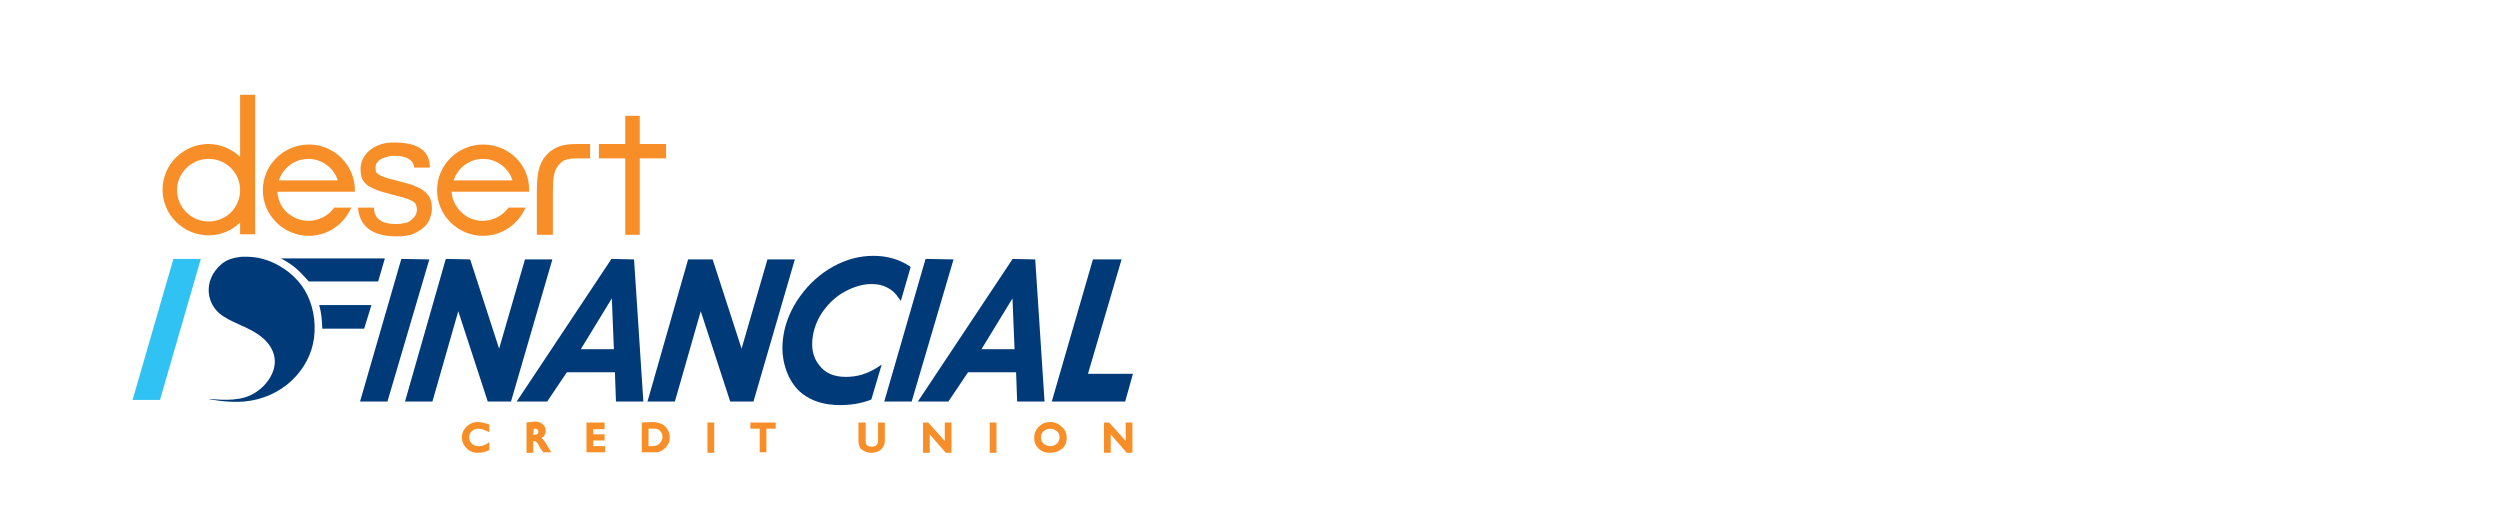 <svg width="396" height="83" viewBox="0 0 396 83" fill="none" xmlns="http://www.w3.org/2000/svg">
<path d="M50.562 48.324C50.89 49.542 50.972 50.273 51.054 52.061H57.687L58.833 48.324H50.562Z" fill="#003A79"/>
<path d="M33.12 45.155C32.874 46.617 33.283 48.405 34.839 49.705C36.395 51.005 39.18 51.736 40.981 53.036C42.865 54.336 43.847 56.205 43.438 58.154C43.029 60.105 41.227 62.217 38.77 62.948C36.313 63.679 33.202 63.111 33.038 63.192C32.956 63.192 35.822 63.842 38.688 63.598C41.554 63.354 44.257 62.136 46.222 60.267C48.188 58.398 49.416 56.042 49.743 53.523C50.071 50.923 49.58 48.161 48.27 45.967C46.959 43.774 44.912 42.311 43.029 41.499C41.145 40.686 39.425 40.605 38.115 40.686C36.805 40.849 35.822 41.174 35.003 41.905C34.184 42.636 33.365 43.692 33.12 45.155Z" fill="#003A79"/>
<path d="M27.469 41.011H31.81L25.34 63.354H21L27.469 41.011Z" fill="#2FC2F2"/>
<path d="M44.503 40.93C46.632 42.067 47.369 42.88 48.925 44.586H59.898L60.963 40.93H44.503Z" fill="#003A79"/>
<path d="M173.153 41.011L173.071 41.255L166.602 63.598H178.23L179.458 59.211H172.334L177.657 41.092H173.153V41.011Z" fill="#003A79"/>
<path d="M138.349 40.524C136.138 40.524 134.009 41.092 131.962 42.23C129.915 43.367 128.195 44.911 126.721 46.942C125.329 48.892 124.428 51.005 124.1 53.117C123.773 55.148 123.937 57.017 124.592 58.804C125.247 60.511 126.229 61.892 127.703 62.786C129.096 63.679 130.897 64.167 133.108 64.167C134.746 64.167 136.302 63.923 137.858 63.354L138.022 63.273L139.66 57.748L138.922 58.236C137.367 59.211 135.811 59.698 134.009 59.698C132.126 59.698 130.733 59.13 129.751 57.83C128.768 56.611 128.44 55.067 128.768 53.117C129.014 51.736 129.587 50.355 130.488 49.136C131.389 47.917 132.535 46.861 133.927 46.13C135.319 45.399 136.711 44.992 138.022 44.992C139.004 44.992 139.823 45.155 140.56 45.561C141.215 45.886 141.871 46.455 142.28 47.105L142.689 47.673L144.245 42.311L144.082 42.149C142.28 41.011 140.397 40.524 138.349 40.524Z" fill="#003A79"/>
<path d="M96.831 41.011L96.749 41.173L81.845 63.598H86.676L89.788 58.967H97.404L97.568 63.598H101.908L100.434 41.092L96.831 41.011ZM96.913 47.267L97.24 55.311H91.999L96.913 47.267Z" fill="#003A79"/>
<path d="M70.626 41.011L70.544 41.255L64.156 63.598H68.496L72.591 49.298L77.259 63.598H80.944L87.495 41.092H83.155L79.06 55.229L74.475 41.092L70.626 41.011Z" fill="#003A79"/>
<path d="M63.583 41.011L63.501 41.255L57.032 63.598H61.372L68.005 41.092L63.583 41.011Z" fill="#003A79"/>
<path d="M109.032 41.011L108.95 41.255L102.563 63.598H106.903L110.998 49.298L115.665 63.598H119.351L125.902 41.092H121.562L117.467 55.229L112.881 41.092H109.032V41.011Z" fill="#003A79"/>
<path d="M146.62 41.011L146.538 41.255L140.069 63.598H144.409L151.042 41.092L146.62 41.011Z" fill="#003A79"/>
<path d="M160.378 41.011L160.296 41.173L145.392 63.598H150.223L153.335 58.967H160.951L161.115 63.598H165.455L163.981 41.092L160.378 41.011ZM160.378 47.267L160.705 55.311H155.464L160.378 47.267Z" fill="#003A79"/>
<path d="M174.873 66.929V71.723H175.937V68.798L178.476 71.723H179.377V66.929H178.312V69.854L175.691 66.929H174.873Z" fill="#F78E28"/>
<path d="M166.356 66.848C165.619 66.848 165.046 67.092 164.554 67.579C164.063 68.067 163.817 68.635 163.817 69.367C163.817 70.017 164.063 70.667 164.554 71.073C165.046 71.56 165.619 71.723 166.356 71.723C167.093 71.723 167.748 71.479 168.239 71.073C168.731 70.667 168.976 70.017 168.976 69.367C168.976 68.717 168.731 68.067 168.239 67.66C167.666 67.092 167.093 66.848 166.356 66.848ZM166.356 67.904C166.765 67.904 167.093 68.067 167.421 68.31C167.748 68.554 167.83 68.879 167.83 69.285C167.83 69.692 167.666 70.017 167.421 70.26C167.175 70.504 166.765 70.667 166.356 70.667C165.947 70.667 165.619 70.504 165.291 70.26C165.046 70.017 164.882 69.692 164.882 69.285C164.882 68.879 165.046 68.554 165.291 68.31C165.619 68.067 165.947 67.904 166.356 67.904Z" fill="#F78E28"/>
<path d="M156.774 66.929V71.723H157.839V66.929H156.774Z" fill="#F78E28"/>
<path d="M146.21 66.929V71.723H147.275V68.798L149.814 71.723H150.714V66.929H149.65V69.854L147.029 66.929H146.21Z" fill="#F78E28"/>
<path d="M135.975 66.929V69.61C135.975 69.935 135.975 70.26 136.056 70.423C136.138 70.585 136.138 70.748 136.22 70.91C136.302 71.073 136.384 71.154 136.548 71.235C136.957 71.56 137.449 71.723 138.022 71.723C138.595 71.723 139.168 71.56 139.496 71.235C139.578 71.154 139.742 70.992 139.823 70.91C139.905 70.748 139.987 70.585 140.069 70.423C140.151 70.179 140.151 69.935 140.151 69.61V66.929H139.086V69.61C139.086 69.935 139.086 70.179 139.005 70.26C138.923 70.342 138.923 70.423 138.841 70.504C138.677 70.667 138.431 70.748 138.104 70.748C137.858 70.748 137.694 70.667 137.531 70.667C137.367 70.585 137.285 70.504 137.203 70.342C137.121 70.26 137.121 70.017 137.121 69.61V66.929H135.975Z" fill="#F78E28"/>
<path d="M118.859 66.929V67.904H120.333V71.642H121.398V67.904H122.872V66.929H118.859Z" fill="#F78E28"/>
<path d="M112.062 66.929V71.723H113.127V66.929H112.062Z" fill="#F78E28"/>
<path d="M101.662 66.929V71.641H103.3C103.709 71.641 103.955 71.641 104.119 71.641C104.283 71.641 104.446 71.56 104.61 71.479C105.183 71.235 105.675 70.748 105.92 70.179C106.084 69.854 106.084 69.61 106.084 69.285C106.084 68.879 106.002 68.392 105.757 68.067C105.511 67.66 105.265 67.417 104.856 67.173C104.446 67.01 103.955 66.848 103.382 66.848L101.662 66.929ZM102.727 67.904H103.3C103.627 67.904 103.791 67.904 103.873 67.904C104.037 67.904 104.119 67.985 104.201 67.985C104.364 68.067 104.446 68.148 104.528 68.229C104.774 68.473 104.938 68.798 104.938 69.204C104.938 69.61 104.774 69.935 104.528 70.179C104.446 70.26 104.365 70.342 104.283 70.423C104.201 70.504 104.037 70.504 103.955 70.585C103.791 70.585 103.546 70.667 103.3 70.667H102.727V67.904Z" fill="#F78E28"/>
<path d="M92.9 66.929V71.642H95.848V70.667H93.965V69.773H95.766V68.798H93.965V67.985H95.766V66.929H92.9Z" fill="#F78E28"/>
<path d="M83.401 66.929V71.723H84.466V69.854C84.547 69.854 84.629 69.854 84.711 69.854C84.793 69.935 84.875 69.935 84.957 70.016C85.039 70.098 85.203 70.26 85.284 70.423L85.448 70.748L85.612 71.073L85.776 71.235L86.021 71.641H87.332L86.922 70.992C86.84 70.91 86.758 70.666 86.595 70.423C86.349 70.016 86.185 69.773 86.021 69.61C85.939 69.529 85.858 69.448 85.776 69.367C85.939 69.285 86.103 69.204 86.185 69.041C86.349 68.798 86.431 68.554 86.431 68.229C86.431 67.823 86.267 67.417 85.939 67.173C85.612 66.929 85.203 66.767 84.711 66.767L83.401 66.929ZM84.547 67.904C84.793 67.904 85.039 67.904 85.039 67.985C85.121 67.985 85.203 68.067 85.203 68.148C85.284 68.229 85.284 68.31 85.284 68.392C85.284 68.473 85.284 68.554 85.203 68.635C85.203 68.717 85.121 68.717 85.039 68.798C84.957 68.798 84.793 68.879 84.466 68.879L84.547 67.904Z" fill="#F78E28"/>
<path d="M75.703 66.848C74.966 66.848 74.392 67.092 73.901 67.579C73.41 68.067 73.164 68.635 73.164 69.285C73.164 70.179 73.655 70.91 74.392 71.398C74.802 71.641 75.211 71.723 75.703 71.723C76.358 71.723 76.931 71.56 77.422 71.317L77.504 71.235V70.017L77.177 70.26C76.685 70.585 76.276 70.667 75.785 70.667C75.293 70.667 74.966 70.504 74.72 70.26C74.474 70.017 74.311 69.692 74.311 69.285C74.311 68.879 74.474 68.554 74.72 68.31C74.966 68.067 75.375 67.904 75.785 67.904C76.194 67.904 76.685 68.067 77.177 68.31L77.504 68.473V67.254L77.341 67.173C76.685 67.01 76.194 66.848 75.703 66.848Z" fill="#F78E28"/>
<path d="M38.033 15.012V24.843C36.641 23.543 34.839 22.811 33.038 22.811C29.025 22.811 25.75 26.061 25.75 30.043C25.75 34.024 29.025 37.274 33.038 37.274C34.921 37.274 36.723 36.542 38.033 35.242V37.111H40.408V15.012H38.033ZM33.038 25.168C35.822 25.168 38.033 27.361 38.033 30.124C38.033 32.886 35.822 35.08 33.038 35.08C30.253 35.08 28.042 32.805 28.042 30.124C28.042 27.443 30.253 25.168 33.038 25.168Z" fill="#F78E28"/>
<path d="M99.042 18.343V22.811H94.865V25.086H99.042V37.192H101.335V25.086H105.511V22.811H101.335V18.343H99.042Z" fill="#F78E28"/>
<path d="M91.344 22.811C89.951 22.811 88.805 22.974 87.822 23.543C86.84 24.111 86.103 24.924 85.693 25.899C85.202 26.955 85.038 28.418 85.038 30.368V37.192H87.577V30.53C87.577 28.986 87.659 27.93 87.822 27.443C88.068 26.63 88.314 26.305 88.805 25.818C89.051 25.574 89.215 25.412 89.624 25.33C90.033 25.168 90.607 25.087 91.507 25.087H93.473V22.811H91.344Z" fill="#F78E28"/>
<path d="M62.846 37.436C58.997 37.436 56.95 35.892 56.704 32.886H59.243C59.243 34.593 60.389 35.486 62.764 35.486C63.255 35.486 63.747 35.405 64.156 35.324C64.566 35.243 64.893 35.08 65.139 34.836C65.385 34.593 65.63 34.43 65.794 34.105C65.958 33.861 66.04 33.536 66.04 33.211C66.04 32.886 65.958 32.643 65.876 32.399C65.794 32.155 65.548 31.993 65.303 31.83C64.975 31.668 64.566 31.505 64.074 31.343C63.501 31.18 62.846 31.018 61.945 30.774C61.126 30.53 60.389 30.368 59.734 30.124C59.161 29.88 58.669 29.636 58.26 29.393C57.851 29.068 57.605 28.743 57.359 28.337C57.195 27.93 57.114 27.361 57.114 26.712C57.114 26.143 57.277 25.574 57.523 25.087C57.769 24.599 58.178 24.112 58.588 23.787C59.079 23.38 59.57 23.137 60.225 22.893C60.88 22.649 61.617 22.568 62.436 22.568C66.203 22.568 68.087 23.868 68.087 26.549H65.63C65.466 25.33 64.402 24.68 62.518 24.68C62.109 24.68 61.699 24.68 61.372 24.843C61.044 24.924 60.717 25.005 60.389 25.168C60.144 25.33 59.898 25.493 59.734 25.736C59.57 25.98 59.488 26.224 59.488 26.549C59.488 26.793 59.488 27.037 59.57 27.199C59.652 27.361 59.816 27.524 60.062 27.686C60.307 27.849 60.717 28.012 61.208 28.174C61.699 28.337 62.436 28.499 63.337 28.743C64.238 28.986 64.975 29.149 65.548 29.393C66.121 29.636 66.695 29.88 67.104 30.205C67.514 30.53 67.841 30.855 68.087 31.343C68.333 31.83 68.415 32.399 68.415 33.049C68.415 33.699 68.251 34.268 68.005 34.836C67.759 35.405 67.35 35.892 66.859 36.218C66.367 36.624 65.794 36.949 65.057 37.193C64.484 37.355 63.665 37.436 62.846 37.436Z" fill="#F78E28"/>
<path d="M48.925 22.893C44.912 22.893 41.637 26.143 41.637 30.124C41.637 34.105 44.912 37.355 48.925 37.355C51.873 37.355 54.493 35.568 55.64 32.886H52.938C51.382 35.08 48.27 35.649 46.059 34.105C44.749 33.293 44.011 31.83 43.93 30.368H51.709H56.213C56.213 30.286 56.213 30.205 56.213 30.124C56.213 26.143 52.938 22.893 48.925 22.893ZM48.843 25.168C50.972 25.168 52.856 26.549 53.511 28.58H44.175C44.831 26.549 46.714 25.168 48.843 25.168Z" fill="#F78E28"/>
<path d="M76.522 22.893C72.509 22.893 69.233 26.143 69.233 30.124C69.233 34.105 72.509 37.355 76.522 37.355C79.47 37.355 82.09 35.568 83.237 32.886H80.534C78.978 35.08 75.867 35.649 73.656 34.105C72.427 33.211 71.608 31.83 71.526 30.368H79.306H83.81C83.81 30.286 83.81 30.205 83.81 30.124C83.892 26.143 80.616 22.893 76.522 22.893ZM76.522 25.168C78.651 25.168 80.534 26.549 81.189 28.58H71.854C72.509 26.549 74.392 25.168 76.522 25.168Z" fill="#F78E28"/>
</svg>
